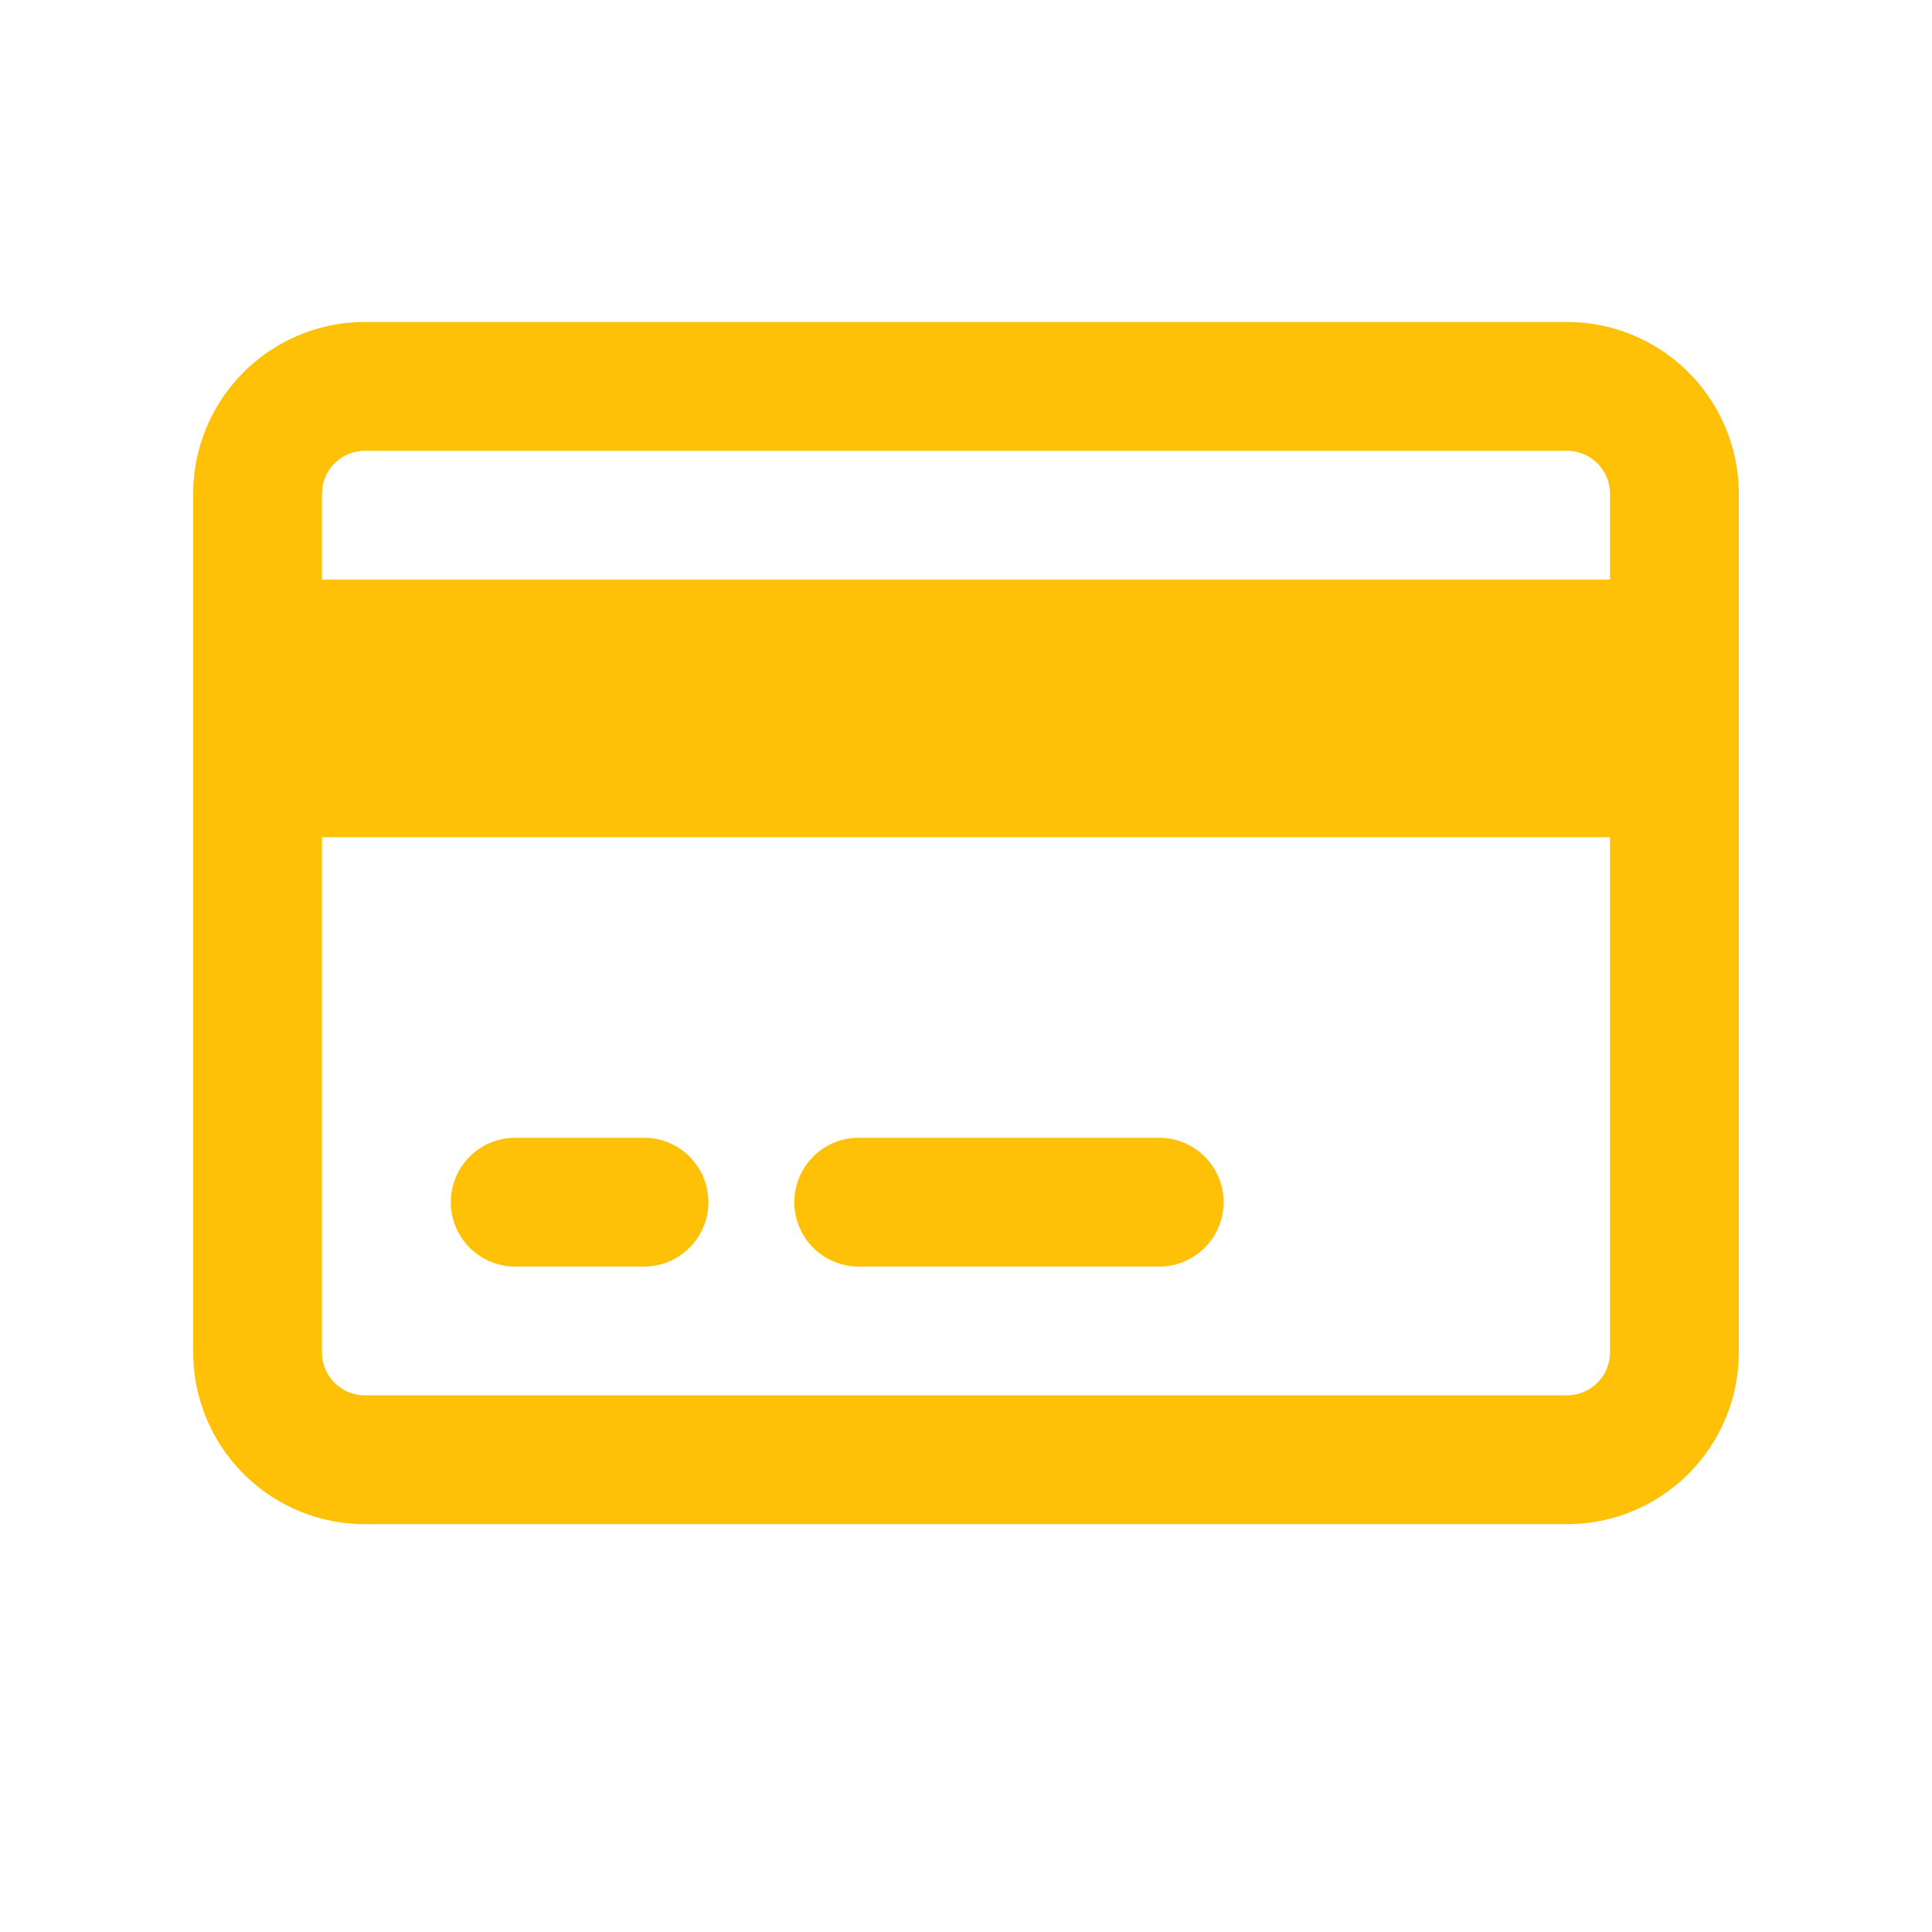 <svg xmlns="http://www.w3.org/2000/svg" width="30" height="30" viewBox="0 0 30 30">
  <g id="Grupo_3" data-name="Grupo 3" transform="translate(1937 175)">
    <rect id="Retângulo_3" data-name="Retângulo 3" width="30" height="30" rx="4" transform="translate(-1937 -175)" fill="none"/>
    <path id="credit-card-regular" d="M7,44.667a1,1,0,1,1,0,2H5a1,1,0,1,1,0-2Zm8,0a1,1,0,1,1,0,2H10.334a1,1,0,1,1,0-2ZM21.333,32A2.668,2.668,0,0,1,24,34.667V48a2.669,2.669,0,0,1-2.667,2.667H2.667A2.668,2.668,0,0,1,0,48V34.667A2.667,2.667,0,0,1,2.667,32Zm0,2H2.667A.666.666,0,0,0,2,34.667V36H22V34.667A.668.668,0,0,0,21.333,34ZM22,40H2v8a.668.668,0,0,0,.667.667H21.333A.669.669,0,0,0,22,48Z" transform="translate(-1934 -202)" fill="#ffc107"/>
  </g>
</svg>
